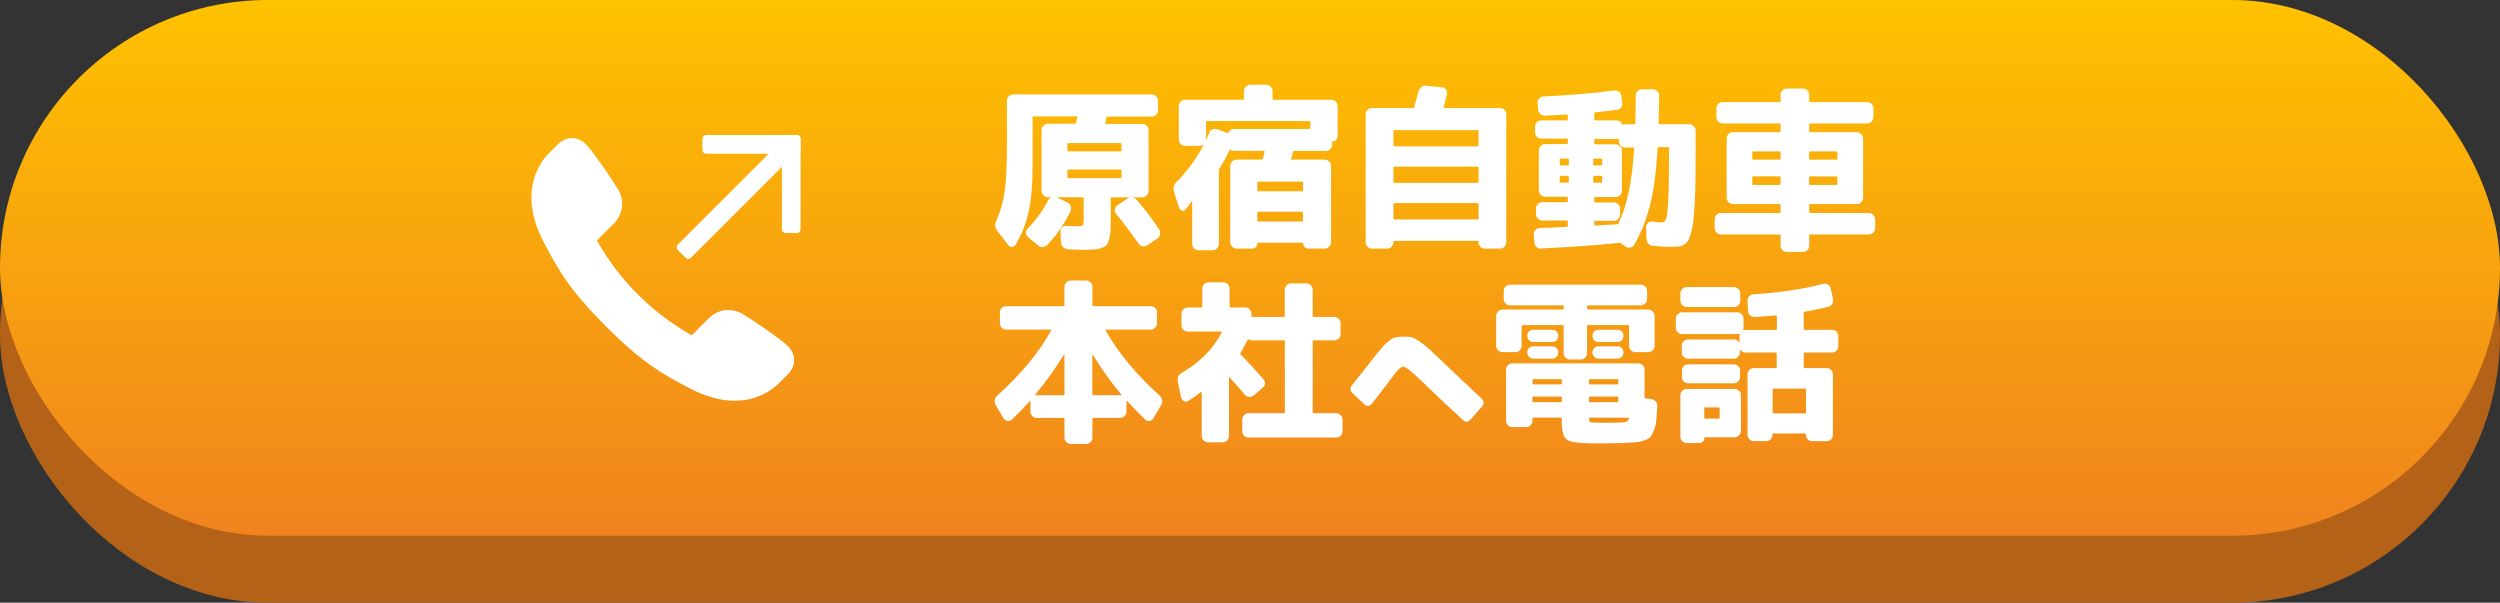 <?xml version="1.0" encoding="UTF-8"?><svg id="b" xmlns="http://www.w3.org/2000/svg" xmlns:xlink="http://www.w3.org/1999/xlink" viewBox="0 0 560 135"><rect x="0" y="0" width="560" height="135" fill="#333333" stroke="none"/><defs><style>.e{fill:#fff;}.f{fill:url(#d);}.g{fill:#b46217;}</style><linearGradient id="d" x1="280" y1="120" x2="280" y2="0" gradientUnits="userSpaceOnUse"><stop offset="0" stop-color="#f0831e"/><stop offset="1" stop-color="#ffc200"/></linearGradient></defs><g id="c"><rect class="g" x="0" y="15" width="560" height="120" rx="60" ry="60"/><rect class="f" x="0" y="0" width="560" height="120" rx="60" ry="60"/><path class="e" d="M225.89,54.94l-2.46-3.16c-.57-.75-.65-1.56-.23-2.42.88-1.93,1.5-4.08,1.84-6.46.34-2.38.51-5.76.51-10.14v-10.2c0-.36.14-.69.43-.98.29-.29.61-.43.98-.43h31.02c.36,0,.69.14.98.43.29.29.43.61.43.98v2.15c0,.37-.14.69-.43.98-.29.29-.61.43-.98.43h-9.88c-.13,0-.21.05-.23.16-.03.13-.07.35-.14.64-.07.3-.12.52-.18.64-.03.03-.03.07,0,.12.03.05.06.08.12.08h8.24c.36,0,.68.14.96.43.27.29.41.61.41.98v13.63c0,.37-.14.69-.41.98-.27.29-.59.43-.96.43h-6.95c-.1,0-.16.07-.16.2v4.45c0,1.22-.01,2.17-.04,2.83-.03.66-.13,1.3-.31,1.91-.18.61-.38,1.05-.61,1.31-.22.26-.61.48-1.15.66-.55.18-1.13.29-1.76.33s-1.48.06-2.58.06c-.62,0-1.68-.04-3.16-.12-.39-.03-.74-.18-1.04-.47-.3-.29-.46-.62-.49-1.02l-.12-2.46c-.03-.36.09-.68.35-.94.26-.26.57-.38.94-.35.86.05,1.71.08,2.54.08.65,0,1.04-.07,1.17-.21.13-.14.2-.61.2-1.39v-4.69c0-.13-.07-.2-.2-.2h-5.66c-.05,0-.05.03,0,.08l2.27,1.13c.34.18.57.46.7.82.13.37.12.72-.04,1.05-1.35,2.84-3.09,5.37-5.2,7.58-.29.29-.63.45-1.04.49-.4.04-.75-.08-1.04-.37l-2.27-1.88c-.29-.23-.44-.53-.45-.9-.01-.36.11-.68.37-.94,1.95-2.03,3.5-4.18,4.65-6.45.1-.21.29-.39.55-.55.05-.05.04-.08-.04-.08h-.62c-.37,0-.69-.14-.98-.43-.29-.29-.43-.61-.43-.98v-13.63c0-.36.14-.69.43-.98.29-.29.61-.43.98-.43h6.05c.1,0,.18-.08.23-.23.16-.52.27-.94.35-1.25.05-.1,0-.16-.16-.16h-9.69c-.13,0-.2.07-.2.2v11.05c0,4.09-.3,7.47-.9,10.16-.6,2.68-1.58,5.13-2.93,7.34-.18.29-.45.44-.8.47-.35.03-.62-.1-.8-.39ZM251.01,32.05h-11.72c-.13,0-.2.07-.2.2v1.45c0,.13.06.2.2.2h11.72c.13,0,.2-.06.2-.2v-1.45c0-.13-.07-.2-.2-.2ZM251.21,39.7v-1.52c0-.13-.07-.2-.2-.2h-11.72c-.13,0-.2.07-.2.2v1.52c0,.13.06.2.2.2h11.72c.13,0,.2-.06.2-.2ZM252.54,44.47c.31-.21.66-.29,1.05-.25s.72.2.98.49c1.88,2.14,3.58,4.39,5.12,6.76.18.31.23.66.16,1.04-.08.38-.27.68-.59.92l-2.3,1.52c-.31.21-.66.27-1.04.2-.38-.08-.67-.27-.88-.59-1.8-2.55-3.48-4.78-5.04-6.68-.23-.29-.33-.61-.27-.98.05-.36.22-.65.51-.86l2.3-1.56Z"/><path class="e" d="M264.14,46.62l-1.13-3.55c-.29-.88-.12-1.64.51-2.27,2.5-2.55,4.54-5.35,6.13-8.4,0-.03-.01-.03-.04,0-.26.18-.55.27-.86.27h-3.32c-.37,0-.68-.14-.96-.41s-.41-.61-.41-1v-7.54c0-.36.14-.68.41-.96s.59-.41.96-.41h13.01c.13,0,.2-.06.2-.2v-1.76c0-.36.14-.69.43-.98.29-.29.61-.43.98-.43h3.59c.36,0,.69.14.98.41.29.27.43.61.43,1v1.76c0,.13.06.2.2.2h13.01c.36,0,.68.13.96.39.27.26.41.59.41.98v6.64c0,.73-.35,1.17-1.05,1.33-.13.05-.2.13-.2.23v.51c0,.37-.14.68-.41.96s-.59.41-.96.41h-7.15c-.1,0-.18.08-.23.23-.05.18-.12.45-.21.8-.09.35-.16.61-.21.76-.05.11.01.16.2.16h7.34c.36,0,.69.14.98.41.29.27.43.61.43,1v17.11c0,.37-.14.69-.43.98s-.61.43-.98.43h-3.71c-.31,0-.58-.12-.8-.35-.22-.23-.33-.51-.33-.82,0-.1-.05-.16-.16-.16h-9.92c-.1,0-.16.05-.16.16,0,.31-.12.59-.35.82s-.51.35-.82.35h-3.52c-.37,0-.69-.14-.98-.43-.29-.29-.43-.61-.43-.98v-17.11c0-.36.14-.69.43-.98.29-.29.61-.43.98-.43h5.59c.13,0,.23-.06.31-.2.1-.34.23-.86.39-1.56.03-.03.03-.06,0-.12-.03-.05-.07-.08-.12-.08h-6.68c-.31,0-.6-.08-.86-.23-.1-.05-.17-.05-.2,0-.52,1.28-1.29,2.7-2.3,4.26-.05.08-.08.2-.08.35v16.48c0,.37-.14.69-.43.98s-.61.43-.98.43h-3.16c-.37,0-.69-.14-.98-.41-.29-.27-.43-.61-.43-1v-9.49s0-.06-.02-.1c-.01-.04-.03-.03-.06.02-.21.31-.69.94-1.45,1.88-.21.23-.46.31-.76.21-.3-.09-.5-.28-.61-.57ZM270.16,27.32v3.95l.04.04c.42-.91.65-1.45.7-1.6.13-.34.36-.58.7-.72.34-.14.7-.15,1.09-.02l2.23.82c.13.05.22.01.27-.12.26-.52.68-.78,1.25-.78h16.91c.1,0,.16-.06.16-.2v-1.37c0-.13-.05-.2-.16-.2h-23.05c-.1,0-.16.07-.16.2ZM291.68,40.68h-9.84c-.13,0-.2.07-.2.2v1.76c0,.13.06.2.2.2h9.84c.13,0,.2-.06.2-.2v-1.76c0-.13-.07-.2-.2-.2ZM291.87,49.43v-1.8c0-.13-.07-.2-.2-.2h-9.84c-.13,0-.2.07-.2.2v1.8c0,.13.06.2.2.2h9.84c.13,0,.2-.06.2-.2Z"/><path class="e" d="M307.28,55.68c-.37,0-.68-.14-.96-.43-.27-.29-.41-.61-.41-.98v-28.67c0-.36.14-.69.41-.98.27-.29.59-.43.96-.43h9.26c.13,0,.21-.05.23-.16.21-.68.53-1.88.98-3.59.1-.36.31-.67.62-.92.31-.25.68-.36,1.09-.33l3.63.39c.36.03.65.2.86.53.21.33.26.67.16,1.04-.26,1.09-.51,2.04-.74,2.85-.03.03-.02.07.02.12.04.05.08.08.14.08h12.5c.36,0,.68.14.96.41s.41.61.41,1v28.67c0,.37-.14.69-.41.98-.27.29-.59.43-.96.43h-3.48c-.37,0-.68-.14-.96-.43-.27-.29-.41-.61-.41-.98v-.12c0-.13-.07-.2-.2-.2h-18.67c-.13,0-.2.07-.2.2v.12c0,.37-.13.69-.39.98-.26.29-.59.43-.98.43h-3.48ZM312.13,29.35v3.24c0,.13.06.2.2.2h18.67c.13,0,.2-.06.2-.2v-3.24c0-.13-.07-.2-.2-.2h-18.67c-.13,0-.2.07-.2.2ZM312.13,37.52v3.24c0,.13.06.2.2.2h18.67c.13,0,.2-.06.2-.2v-3.24c0-.13-.07-.2-.2-.2h-18.67c-.13,0-.2.07-.2.2ZM312.13,45.68v3.28c0,.13.06.2.2.2h18.67c.13,0,.2-.06.2-.2v-3.28c0-.13-.07-.2-.2-.2h-18.67c-.13,0-.2.07-.2.2Z"/><path class="e" d="M345.21,55.72c-.37.03-.7-.1-1-.37-.3-.27-.46-.59-.49-.96l-.16-1.88c-.03-.36.1-.69.37-.98.27-.29.59-.44.96-.47.29,0,1.17-.03,2.64-.08,1.47-.05,2.62-.1,3.46-.16.13,0,.2-.06.2-.2v-1.02c0-.13-.07-.2-.2-.2h-5.51c-.37,0-.69-.14-.98-.41-.29-.27-.43-.61-.43-1v-1.33c0-.36.14-.68.43-.96.29-.27.61-.41.98-.41h5.51c.13,0,.2-.06.2-.2v-.82c0-.13-.07-.2-.2-.2h-4.88c-.37,0-.69-.14-.98-.41-.29-.27-.43-.59-.43-.96v-9.02c0-.36.14-.69.41-.98.27-.29.61-.43,1-.43h4.88c.13,0,.2-.06.2-.2v-.82c0-.13-.07-.2-.2-.2h-5.74c-.37,0-.69-.13-.98-.39-.29-.26-.43-.59-.43-.98v-1.33c0-.36.14-.68.43-.96.29-.27.61-.41.98-.41h5.74c.13,0,.2-.06.2-.2v-.94c0-.13-.05-.2-.16-.2-.94.05-2.59.14-4.96.27-.37.03-.7-.1-1.02-.37s-.48-.61-.51-1l-.12-1.48c-.03-.36.09-.68.35-.96.26-.27.57-.44.94-.49,5.65-.26,10.94-.7,15.86-1.33.39-.05.75.04,1.07.27.33.23.5.54.53.9l.2,1.64c.05.37-.04.7-.27,1.02s-.55.48-.94.51c-.29.03-1,.11-2.13.25-1.13.14-2.03.24-2.68.29-.16,0-.23.07-.23.2v1.41c0,.13.06.2.2.2h4.73c.62,0,1.05.27,1.29.82.08.13.14.18.2.16.03,0,.07-.01.14-.04.06-.03.12-.04.18-.06.05-.01.1-.02.16-.02h2.11c.13,0,.2-.05.2-.16.05-2.55.08-4.65.08-6.29,0-.36.14-.68.41-.96s.61-.41,1-.41h2.42c.36,0,.69.14.98.41.29.27.43.59.43.96,0,.31-.04,2.4-.12,6.25,0,.13.06.2.2.2h6.68c.36,0,.69.14.98.43.29.29.43.61.43.98v2.3c0,3.02,0,5.55-.02,7.6-.01,2.04-.07,3.96-.16,5.74-.09,1.79-.19,3.2-.29,4.24-.1,1.04-.27,1.99-.51,2.83-.23.85-.46,1.46-.66,1.86-.21.39-.53.72-.98.98-.44.26-.87.41-1.27.45-.4.04-.96.06-1.66.06-1.07,0-2.41-.08-4.02-.23-.39-.03-.72-.19-1-.49-.27-.3-.42-.64-.45-1.04l-.08-2.7c0-.34.14-.64.41-.9.27-.26.59-.36.96-.31.94.13,1.68.2,2.23.2.39,0,.68-.25.88-.74.2-.49.35-1.77.47-3.83.12-2.06.18-5.16.18-9.3v-2.81c0-.13-.07-.2-.2-.2h-2.11c-.16,0-.23.07-.23.2-.31,5.29-.89,9.59-1.74,12.91-.85,3.32-2.03,6.26-3.54,8.81-.18.31-.47.51-.86.59s-.74.01-1.05-.2l-1.09-.82c-.08-.08-.18-.09-.31-.04-.05.03-.16.04-.31.04-5.44.55-11.16.95-17.15,1.21ZM349.39,35.72v1.13c0,.13.06.2.2.2h1.68c.1,0,.16-.06.16-.2v-1.13c0-.13-.05-.2-.16-.2h-1.68c-.13,0-.2.07-.2.2ZM349.58,40.91h1.68c.1,0,.16-.05.16-.16v-1.17c0-.13-.05-.2-.16-.2h-1.68c-.13,0-.2.07-.2.2v1.17c0,.11.06.16.2.16ZM356.89,35.72v1.13c0,.13.06.2.2.2h1.6c.13,0,.2-.06.2-.2v-1.13c0-.13-.07-.2-.2-.2h-1.6c-.13,0-.2.07-.2.2ZM356.89,39.59v1.17c0,.11.06.16.2.16h1.6c.13,0,.2-.05.2-.16v-1.17c0-.13-.07-.2-.2-.2h-1.6c-.13,0-.2.07-.2.2ZM357.12,31.31v.82c0,.13.06.2.2.2h4.57c.36,0,.69.14.98.41.29.27.43.61.43,1v9.02c0,.37-.14.68-.43.96-.29.27-.61.41-.98.41h-4.57c-.13,0-.2.07-.2.2v.82c0,.13.06.2.2.2h4.18c.36,0,.69.14.98.41.29.27.43.59.43.96v1.33c0,.37-.14.69-.43.98-.29.29-.61.43-.98.43h-4.18c-.13,0-.2.07-.2.2v.7c0,.11.05.16.16.16,2.11-.1,3.7-.2,4.77-.27h.2c.16,0,.25-.06.27-.2,1.88-3.72,3.06-9.34,3.55-16.84,0-.1-.08-.16-.23-.16h-1.84c-.37,0-.68-.14-.96-.41s-.41-.61-.41-1v-.43c0-.05-.03-.09-.1-.12-.07-.03-.11-.03-.14,0-.08.03-.2.04-.35.04h-4.73c-.13,0-.2.07-.2.2Z"/><path class="e" d="M385.49,52.52c-.37,0-.69-.14-.98-.43-.29-.29-.43-.61-.43-.98v-1.99c0-.36.14-.69.43-.98.29-.29.61-.43.98-.43h13.16c.13,0,.2-.06.2-.2v-1.6c0-.13-.07-.2-.2-.2h-10.47c-.37,0-.69-.14-.98-.43-.29-.29-.43-.61-.43-.98v-13.28c0-.36.14-.69.41-.98.27-.29.61-.43,1-.43h10.47c.13,0,.2-.06.2-.2v-1.56c0-.13-.07-.2-.2-.2h-12.81c-.37,0-.68-.14-.96-.41s-.41-.61-.41-1v-1.99c0-.36.14-.68.41-.96s.59-.41.96-.41h12.81c.13,0,.2-.06.2-.2v-1.48c0-.36.14-.68.43-.96.29-.27.61-.41.98-.41h3.59c.36,0,.69.14.98.41.29.27.43.59.43.96v1.48c0,.13.06.2.2.2h12.81c.36,0,.68.14.96.41s.41.59.41.96v1.99c0,.37-.14.69-.41.98-.27.29-.59.43-.96.43h-12.81c-.13,0-.2.07-.2.2v1.56c0,.13.06.2.2.2h10.47c.36,0,.69.14.98.43.29.29.43.61.43.98v13.28c0,.37-.14.69-.41.98-.27.29-.61.43-1,.43h-10.47c-.13,0-.2.07-.2.2v1.6c0,.13.06.2.2.2h13.16c.36,0,.69.14.98.43.29.29.43.61.43.98v1.99c0,.37-.14.69-.43.98-.29.29-.61.43-.98.43h-13.16c-.13,0-.2.05-.2.16v2.42c0,.37-.14.68-.43.94-.29.26-.61.39-.98.39h-3.59c-.37,0-.69-.13-.98-.39-.29-.26-.43-.57-.43-.94v-2.42c0-.1-.07-.16-.2-.16h-13.16ZM392.52,34.12v1.45c0,.13.06.2.2.2h5.94c.13,0,.2-.06.2-.2v-1.45c0-.13-.07-.2-.2-.2h-5.94c-.13,0-.2.07-.2.2ZM392.71,41.42h5.94c.13,0,.2-.06.2-.2v-1.52c0-.13-.07-.2-.2-.2h-5.94c-.13,0-.2.07-.2.2v1.52c0,.13.06.2.2.2ZM411.39,33.92h-5.94c-.13,0-.2.07-.2.2v1.45c0,.13.06.2.2.2h5.94c.13,0,.2-.06.2-.2v-1.45c0-.13-.07-.2-.2-.2ZM411.58,41.23v-1.52c0-.13-.07-.2-.2-.2h-5.94c-.13,0-.2.07-.2.2v1.52c0,.13.06.2.2.2h5.94c.13,0,.2-.06.2-.2Z"/><path class="e" d="M224.84,93.76l-1.8-3.01c-.21-.34-.28-.71-.21-1.11.06-.4.24-.73.53-1,5.42-4.89,9.45-9.78,12.11-14.65.05-.1.03-.16-.08-.16h-10.04c-.37,0-.68-.14-.96-.43-.27-.29-.41-.61-.41-.98v-2.46c0-.36.14-.68.41-.96s.59-.41.96-.41h12.89c.13,0,.2-.06.2-.2v-4.18c0-.36.14-.68.43-.96.29-.27.61-.41.98-.41h3.44c.36,0,.69.14.98.41.29.27.43.59.43.96v4.18c0,.13.06.2.2.2h12.89c.36,0,.68.13.96.39.27.26.41.59.41.98v2.46c0,.37-.14.69-.41.98-.27.29-.59.43-.96.43h-10.04c-.1,0-.13.05-.08.16,2.66,4.84,6.69,9.73,12.11,14.65.29.26.46.59.53,1,.06.4,0,.78-.21,1.11l-1.8,3.01c-.18.31-.46.49-.82.53-.37.04-.68-.06-.94-.29-1.35-1.28-2.71-2.67-4.06-4.18-.03-.03-.06-.03-.1,0-.04.03-.06.05-.06.08v2.3c0,.37-.14.69-.41.98-.27.29-.59.43-.96.43h-6.05c-.13,0-.2.07-.2.2v4.3c0,.37-.14.68-.43.94-.29.26-.61.39-.98.39h-3.44c-.37,0-.69-.13-.98-.39-.29-.26-.43-.57-.43-.94v-4.3c0-.13-.07-.2-.2-.2h-6.05c-.37,0-.68-.14-.96-.43-.27-.29-.41-.61-.41-.98v-2.3s-.02-.04-.06-.06c-.04-.01-.07,0-.1.02-1.35,1.51-2.71,2.9-4.06,4.18-.26.23-.57.32-.94.25-.37-.06-.64-.24-.82-.53ZM231.91,88.37s-.03.06,0,.1c.03.04.05.06.08.06h6.25c.13,0,.2-.06.2-.2v-8.91c0-.08-.03-.09-.08-.04-1.95,3.18-4.1,6.17-6.45,8.98ZM244.68,79.42v8.91c0,.13.06.2.2.2h6.25s.05-.01.08-.04c.03-.03.03-.05,0-.08-2.21-2.6-4.36-5.6-6.45-8.98-.05-.05-.08-.05-.08,0Z"/><path class="e" d="M264.58,89.11l-.74-3.59c-.18-.88.1-1.55.86-1.99,4.11-2.39,7.1-5.42,8.95-9.06.03-.03.03-.06,0-.12-.03-.05-.05-.08-.08-.08h-7.5c-.37,0-.69-.13-.98-.39-.29-.26-.43-.59-.43-.98v-2.62c0-.36.14-.69.43-.98.29-.29.61-.43.98-.43h3.05c.13,0,.2-.06.2-.2v-4.06c0-.36.14-.68.43-.96.29-.27.61-.41.98-.41h3.28c.36,0,.69.14.98.41.29.27.43.59.43.96v4.06c0,.13.06.2.2.2h3.32c.36,0,.68.14.96.41s.41.61.41,1v.55c0,.11.06.16.2.16h7.07c.13,0,.2-.06.2-.2v-5.9c0-.36.14-.69.41-.98.27-.29.59-.43.96-.43h3.48c.36,0,.69.14.98.41.29.27.43.61.43,1v5.9c0,.13.05.2.16.2h4.69c.36,0,.69.14.98.43.29.29.43.61.43.98v2.5c0,.37-.14.68-.43.94-.29.26-.61.39-.98.39h-4.69c-.1,0-.16.08-.16.23v15.9c0,.13.05.2.16.2h5.12c.36,0,.69.14.98.43.29.29.43.61.43.98v2.66c0,.37-.14.68-.41.96s-.61.41-1,.41h-19.69c-.37,0-.68-.14-.96-.41s-.41-.59-.41-.96v-2.66c0-.36.14-.69.41-.98.27-.29.59-.43.96-.43h7.97c.13,0,.2-.06.2-.2v-15.9c0-.13-.07-.21-.2-.23h-7.11c-.29,0-.55-.06-.78-.2-.1-.05-.18-.03-.23.08-.65,1.25-1.2,2.25-1.64,3.01-.05.11-.04.2.04.27,2.06,2.11,3.76,3.96,5.12,5.55.26.29.38.62.35,1-.03.38-.2.68-.51.92l-2.03,1.72c-.29.23-.62.34-1.02.31-.39-.03-.7-.18-.94-.47-.68-.81-1.81-2.1-3.4-3.87-.1-.1-.16-.1-.16,0v13.12c0,.37-.14.69-.43.98s-.61.43-.98.43h-3.28c-.37,0-.69-.14-.98-.41-.29-.27-.43-.61-.43-1v-9.8s-.02-.04-.06-.06c-.04-.01-.08,0-.14.02-1.02.81-1.97,1.47-2.85,1.99-.29.18-.59.2-.92.04-.33-.16-.53-.4-.61-.74Z"/><path class="e" d="M324.34,82.18c4.04,3.81,6.57,6.2,7.59,7.16.23.21.35.47.38.8.02.32-.07.61-.28.86l-2.69,3.06c-.21.23-.47.36-.78.38-.31.02-.57-.07-.78-.28-3.12-2.85-6.39-5.93-9.78-9.22-1.96-1.88-3.17-2.81-3.62-2.81-.29,0-.62.17-.98.5-.37.33-.93,1.02-1.7,2.06-2.17,2.9-3.66,4.83-4.47,5.81-.19.23-.43.37-.73.41-.3.04-.57-.05-.8-.28l-2.81-2.62c-.23-.21-.35-.47-.38-.8-.02-.32.06-.6.25-.83,1-1.23,2.24-2.78,3.72-4.66,1.23-1.6,2.17-2.79,2.81-3.55.65-.76,1.28-1.38,1.89-1.84.61-.47,1.13-.74,1.55-.81.42-.07,1.02-.11,1.81-.11.71,0,1.24.04,1.59.11.35.07.91.36,1.66.84.75.49,1.57,1.14,2.47,1.95.9.81,2.26,2.11,4.09,3.88Z"/><path class="e" d="M336.56,78.88c-.37,0-.69-.14-.98-.43-.29-.29-.43-.61-.43-.98v-6.72c0-.36.14-.69.43-.98.29-.29.61-.43.98-.43h13.52c.13,0,.2-.06.2-.2v-.55c0-.13-.07-.2-.2-.2h-11.84c-.37,0-.69-.14-.98-.43-.29-.29-.43-.61-.43-.98v-1.84c0-.36.14-.68.43-.96.29-.27.61-.41.98-.41h29.3c.36,0,.69.13.98.39.29.26.43.59.43.98v1.84c0,.37-.14.69-.43.98-.29.29-.61.43-.98.43h-11.84c-.13,0-.2.07-.2.2v.55c0,.13.06.2.2.2h13.52c.36,0,.69.14.98.43.29.29.43.61.43.98v6.72c0,.37-.14.69-.43.98-.29.29-.61.43-.98.43h-2.93c-.37,0-.68-.14-.96-.43-.27-.29-.41-.61-.41-.98v-4.45c0-.13-.07-.2-.2-.2h-9.02c-.13,0-.2.07-.2.2v6.09c0,.37-.14.69-.41.98-.27.29-.59.43-.96.43h-2.5c-.37,0-.68-.14-.96-.43-.27-.29-.41-.61-.41-.98v-6.09c0-.13-.07-.2-.2-.2h-9.02c-.13,0-.2.07-.2.2v4.45c0,.37-.14.69-.41.98-.27.29-.59.43-.96.43h-2.93ZM354.41,99.23c-1.93-.08-3.17-.42-3.73-1.02-.56-.6-.84-1.9-.84-3.91v-.55c0-.13-.07-.2-.2-.2h-6.17c-.13,0-.2.07-.2.2v.51c0,.37-.14.69-.41.98-.27.29-.61.43-1,.43h-3.09c-.37,0-.69-.14-.98-.41-.29-.27-.43-.61-.43-1v-11.52c0-.36.14-.68.41-.94.27-.26.61-.39,1-.39h28.2c.36,0,.69.13.98.39.29.26.43.57.43.94v6.29c0,.13.06.2.2.2l1.33.16c.36.05.68.22.96.51.27.29.4.62.37,1.02-.08,1.36-.16,2.44-.23,3.26s-.25,1.56-.53,2.23-.54,1.15-.8,1.46c-.26.31-.72.58-1.37.8-.65.22-1.3.36-1.93.41-.64.05-1.58.1-2.83.16-2.08.05-3.72.08-4.92.08-1.9,0-3.31-.03-4.22-.08ZM343.43,76.61c-.37,0-.68-.14-.94-.41-.26-.27-.39-.6-.39-.98s.13-.7.39-.96c.26-.26.57-.39.94-.39h4.3c.36,0,.68.13.94.39.26.26.39.58.39.96s-.13.7-.39.98c-.26.27-.57.41-.94.41h-4.3ZM343.43,80.32c-.37,0-.68-.14-.94-.41-.26-.27-.39-.59-.39-.96s.13-.68.39-.96c.26-.27.57-.41.94-.41h4.3c.36,0,.68.14.94.41.26.27.39.59.39.96s-.13.68-.39.96c-.26.27-.57.41-.94.41h-4.3ZM343.28,85.13v.78c0,.13.06.2.2.2h6.17c.13,0,.2-.06.2-.2v-.78c0-.13-.07-.2-.2-.2h-6.17c-.13,0-.2.07-.2.2ZM349.64,90.09c.13,0,.2-.06.2-.2v-.86c0-.13-.07-.2-.2-.2h-6.17c-.13,0-.2.07-.2.2v.86c0,.13.06.2.2.2h6.17ZM355.93,85.13v.78c0,.13.06.2.2.2h6.17c.13,0,.2-.06.2-.2v-.78c0-.13-.07-.2-.2-.2h-6.17c-.13,0-.2.07-.2.2ZM355.93,89.03v.86c0,.13.06.2.2.2h6.17c.13,0,.2-.06.2-.2v-.86c0-.13-.07-.2-.2-.2h-6.17c-.13,0-.2.07-.2.2ZM364.88,93.76c.05-.13,0-.2-.16-.2h-8.59c-.13,0-.2.07-.2.2.03.42.09.66.2.74.1.08.43.13.98.16.62.03,1.43.04,2.42.04,1.2,0,2.21-.01,3.05-.04.6-.03,1-.04,1.21-.06.21-.01.42-.08.64-.21.22-.13.37-.34.45-.62ZM358.04,76.61c-.37,0-.68-.14-.94-.41-.26-.27-.39-.6-.39-.98s.13-.7.39-.96c.26-.26.57-.39.94-.39h4.3c.36,0,.68.13.94.39.26.26.39.58.39.96s-.13.7-.39.98c-.26.27-.57.41-.94.41h-4.3ZM358.04,80.32c-.37,0-.68-.14-.94-.41-.26-.27-.39-.59-.39-.96s.13-.68.39-.96c.26-.27.57-.41.94-.41h4.3c.36,0,.68.14.94.41.26.27.39.59.39.96s-.13.68-.39.96c-.26.27-.57.41-.94.41h-4.3Z"/><path class="e" d="M376.8,74.85c-.37,0-.69-.14-.98-.41-.29-.27-.43-.59-.43-.96v-2.15c0-.36.14-.68.43-.96.29-.27.61-.41.98-.41h12.34c.36,0,.69.14.98.41.29.27.43.59.43.96v2.15c0,.08-.03.22-.08.43,0,.03,0,.05.02.08.01.03.03.03.06,0,.1-.05.29-.08.55-.08h6.72c.13,0,.2-.06.2-.2v-2.89c0-.1-.07-.16-.2-.16-.26.03-1.84.14-4.73.35-.37.03-.7-.08-1.02-.33-.31-.25-.48-.55-.51-.92l-.12-2.34c-.03-.36.09-.7.35-1,.26-.3.59-.46.98-.49,5.96-.39,11.17-1.17,15.62-2.34.36-.1.72-.06,1.05.14.34.2.55.48.62.84l.55,2.38c.08.37.02.72-.18,1.07s-.48.58-.84.68c-1.75.44-3.53.82-5.35,1.13-.13,0-.2.08-.2.23v3.63c0,.13.06.2.2.2h6.13c.36,0,.69.13.98.39.29.26.43.59.43.98v2.3c0,.37-.14.69-.43.98-.29.29-.61.43-.98.43h-6.13c-.13,0-.2.07-.2.2v3.12c0,.11.06.16.2.16h4.96c.36,0,.68.14.96.43.27.29.41.61.41.98v13.55c0,.37-.13.69-.39.98-.26.29-.59.43-.98.43h-3.32c-.37,0-.68-.14-.96-.43-.27-.29-.41-.61-.41-.98v-.12c0-.13-.07-.2-.2-.2h-7.07c-.13,0-.2.07-.2.2v.12c0,.37-.14.69-.41.98-.27.29-.61.43-1,.43h-2.81c-.37,0-.68-.14-.96-.43-.27-.29-.41-.61-.41-.98v-13.55c0-.36.13-.69.39-.98.26-.29.59-.43.98-.43h4.96c.13,0,.2-.05.2-.16v-3.12c0-.13-.07-.2-.2-.2h-6.72c-.57,0-.99-.22-1.25-.66-.05-.05-.08-.05-.08,0v.66c0,.37-.14.68-.41.96s-.59.41-.96.41h-10.23c-.37,0-.69-.14-.98-.41-.29-.27-.43-.59-.43-.96v-1.56c0-.36.14-.68.41-.96s.61-.41,1-.41h10.23c.52,0,.92.23,1.21.7.05.05.08.05.08,0v-1.48c0-.08.03-.22.08-.43,0-.03,0-.06-.02-.1-.01-.04-.03-.03-.06.02-.1.05-.29.08-.55.08h-12.34ZM388.41,64.31c.36,0,.69.14.98.41.29.27.43.59.43.96v1.72c0,.37-.14.68-.43.96-.29.27-.61.41-.98.41h-10.59c-.37,0-.69-.14-.98-.41-.29-.27-.43-.59-.43-.96v-1.72c0-.36.14-.68.41-.96s.61-.41,1-.41h10.59ZM389.97,88.49v8.09c0,.37-.14.68-.43.96-.29.27-.61.41-.98.41h-6.64c-.1,0-.16.07-.16.2,0,.31-.1.57-.31.78s-.48.31-.82.31h-2.81c-.37,0-.69-.13-.98-.39-.29-.26-.43-.59-.43-.98v-9.38c0-.36.14-.68.41-.96s.61-.41,1-.41h10.74c.36,0,.69.14.98.41.29.27.43.59.43.96ZM378.17,85.87c-.37,0-.69-.13-.98-.39-.29-.26-.43-.59-.43-.98v-1.56c0-.36.14-.68.41-.94.27-.26.61-.39,1-.39h10.23c.36,0,.68.13.96.39.27.26.41.57.41.94v1.56c0,.37-.14.68-.41.96s-.59.41-.96.41h-10.23ZM385.2,93.56v-2.07c0-.13-.07-.21-.2-.23h-3.05c-.13,0-.2.08-.2.23v2.07c0,.13.06.2.2.2h3.05c.13,0,.2-.06.2-.2ZM404.34,87.04h-7.07c-.13,0-.2.07-.2.2v5.16c0,.13.06.2.2.2h7.07c.1,0,.17-.06.2-.2v-5.16c-.03-.13-.09-.2-.2-.2Z"/><path class="e" d="M164.6,89.77c-3.13,0-6.48-.91-9.95-2.71-6.41-3.32-10.89-5.92-18.93-13.96-8.03-8.03-10.63-12.51-13.96-18.93-5.91-11.4-.6-18.05,1.17-19.81l1.96-1.96c.96-.96,2.08-1.47,3.23-1.47,1.25,0,2.44.59,3.44,1.71,1.83,2.05,5.49,7.49,6.88,9.77,1.52,2.5,1.14,5.58-.93,7.65l-3.81,3.81c2.69,4.69,5.53,8.42,9.17,12.07,3.64,3.64,7.38,6.48,12.07,9.17l3.81-3.81c1.2-1.2,2.76-1.86,4.4-1.86,1.13,0,2.25.32,3.25.92,2.28,1.38,7.72,5.05,9.77,6.88,1.09.97,1.68,2.12,1.71,3.33.03,1.19-.48,2.34-1.47,3.34l-1.95,1.95c-1.18,1.18-4.48,3.9-9.88,3.9h0Z"/><path class="e" d="M162.15,28.99h4.17v31.82c0,.47-.38.84-.84.84h-2.48c-.47,0-.84-.38-.84-.84v-31.82h0Z" transform="translate(80.15 -102.86) rotate(45)"/><path class="e" d="M167.09,21.33h2.5c.47,0,.84.38.84.84v20.29c0,.47-.38.84-.84.84h-3.35v-21.14c0-.47.38-.84.84-.84Z" transform="translate(136.02 200.67) rotate(-90)"/><path class="e" d="M175.14,30.23h3.35c.47,0,.84.38.84.84v20.29c0,.47-.38.84-.84.84h-2.5c-.47,0-.84-.38-.84-.84v-21.14h0Z"/></g></svg>
